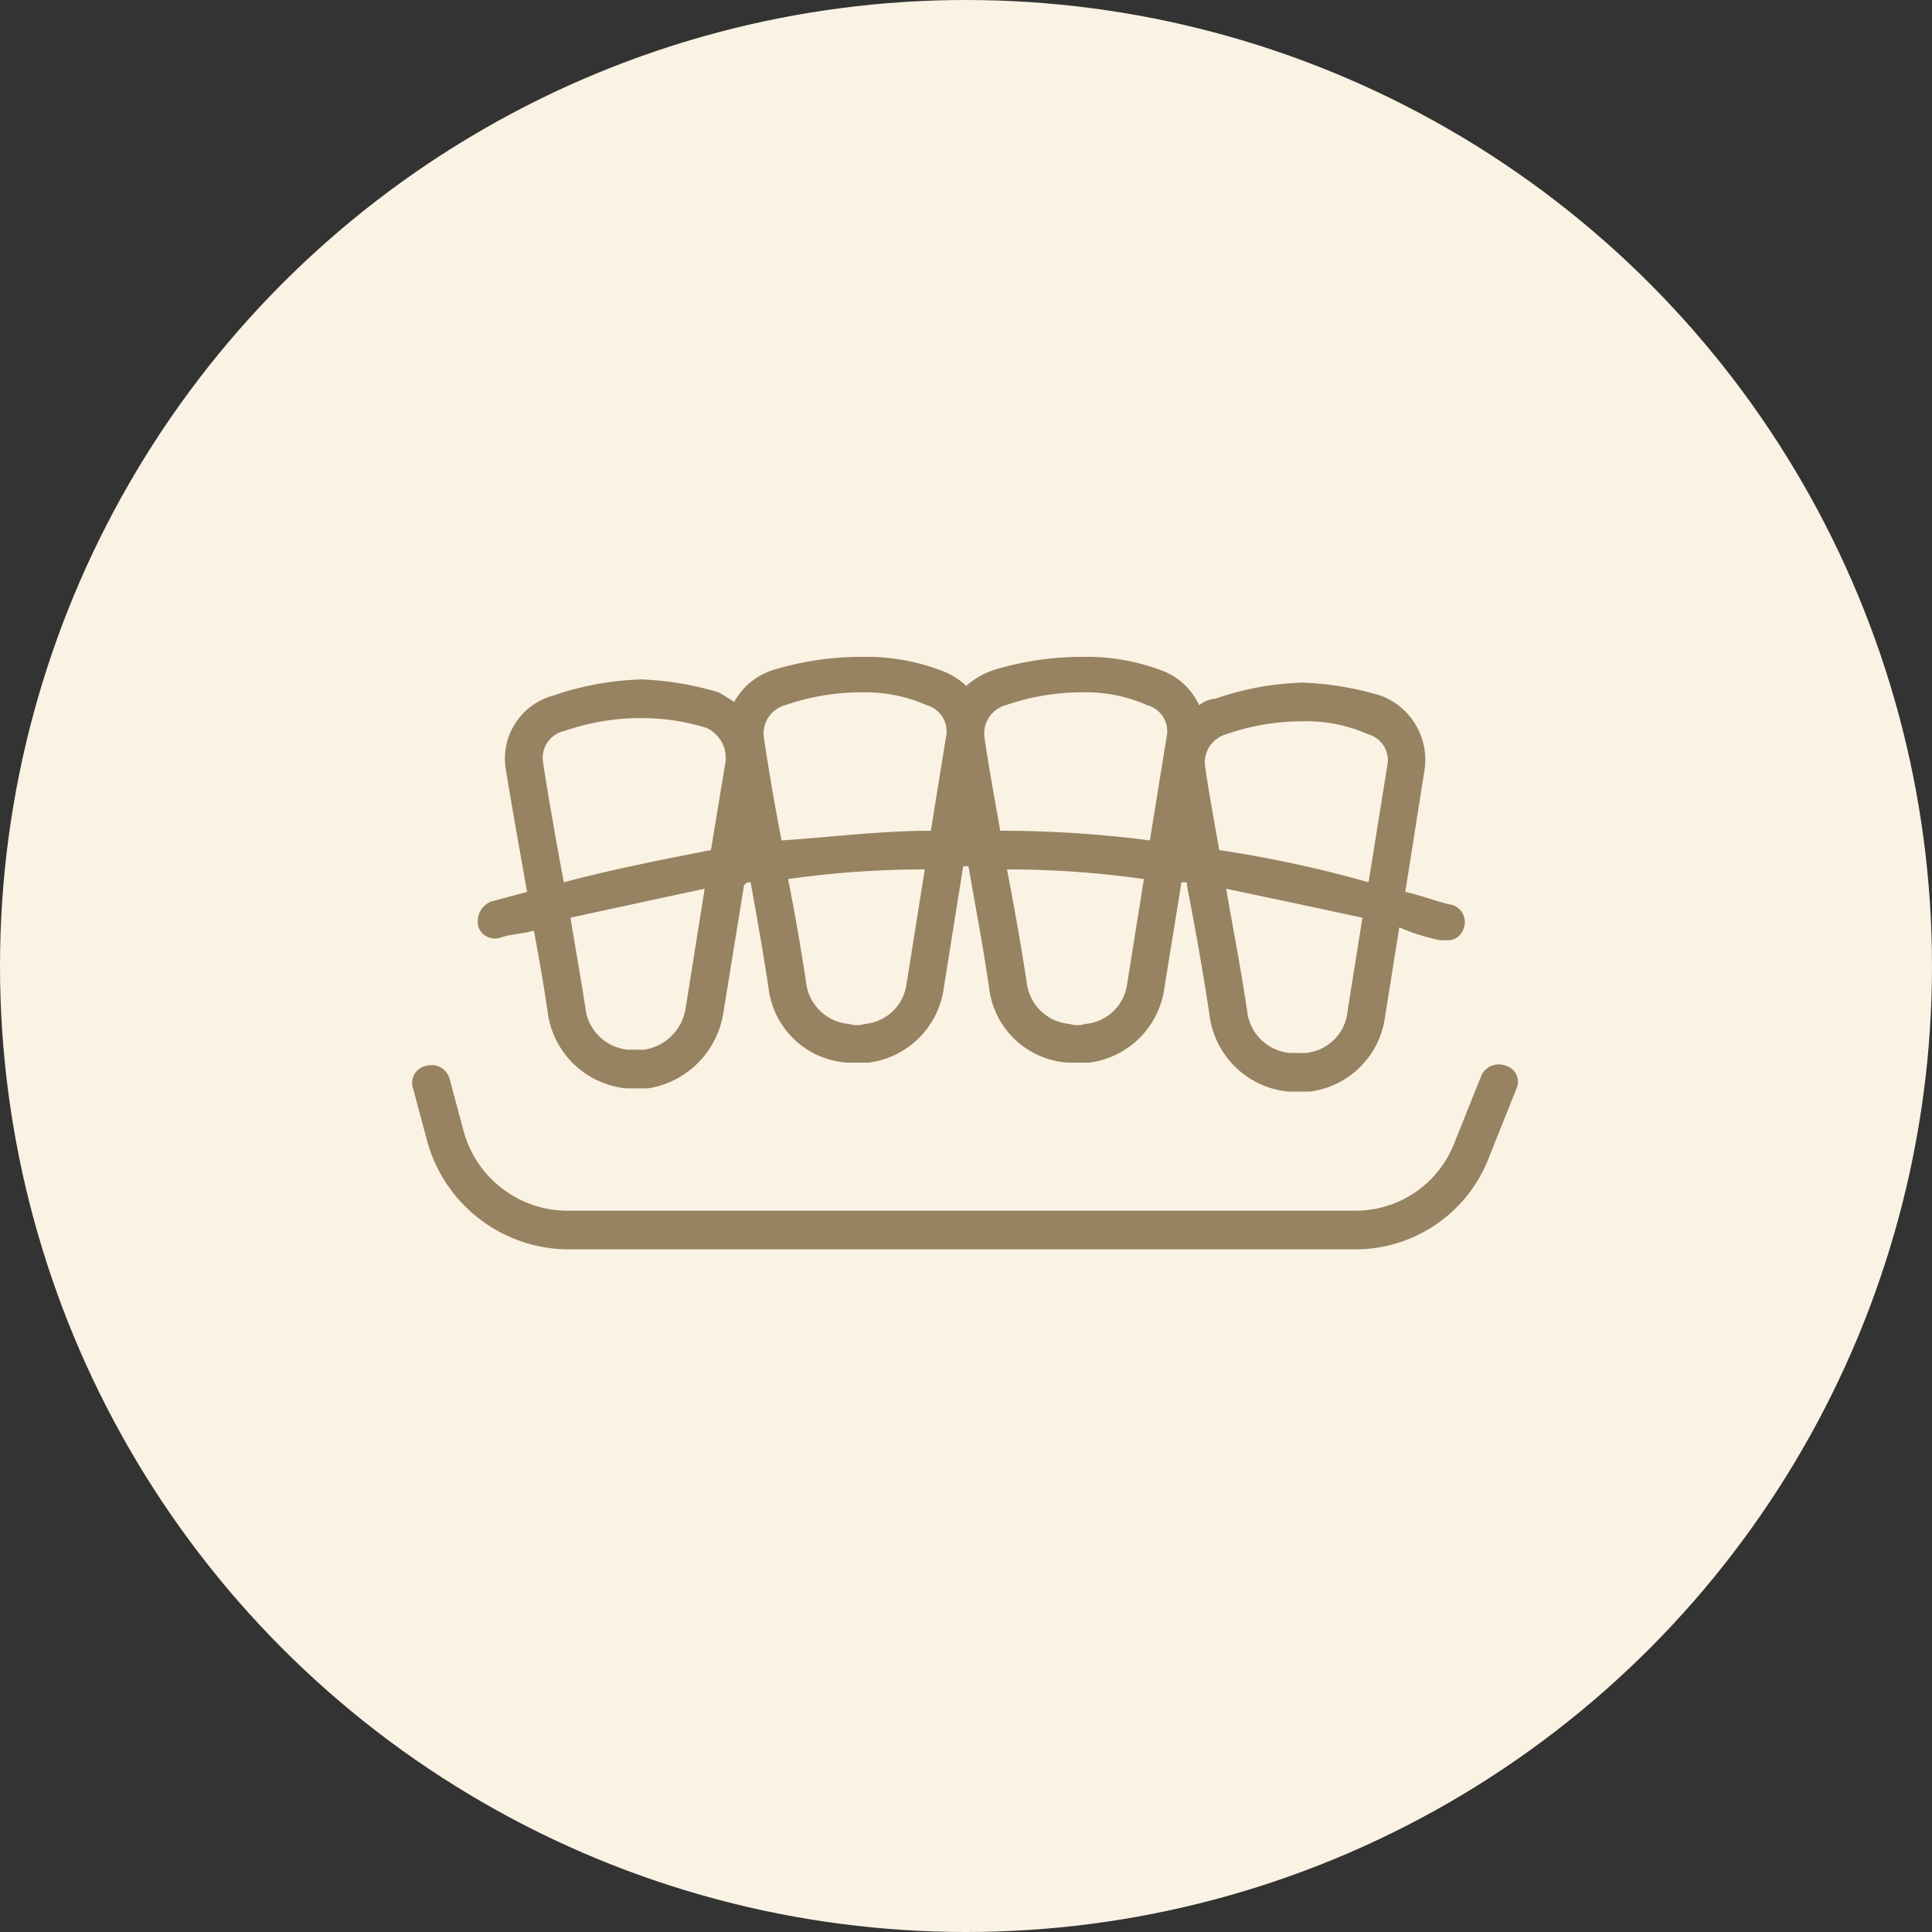 <svg id="icn_medical07.svg" xmlns="http://www.w3.org/2000/svg" width="60" height="60" viewBox="0 0 60 60">
  <rect x="0" y="0" width="60" height="60" fill="#333333" stroke="none"/>
  <defs>
    <style>
      .cls-1 {
        fill: #faf2e3;
      }

      .cls-2 {
        fill: #978261;
        fill-rule: evenodd;
      }
    </style>
  </defs>
  <circle id="楕円形_4" data-name="楕円形 4" class="cls-1" cx="30" cy="30" r="30"/>
  <path id="シェイプ_1066" data-name="シェイプ 1066" class="cls-2" d="M610.6,12651.1c0.325-.1.652-0.1,0.979-0.2,0.155,0.8.308,1.7,0.439,2.6a2.731,2.731,0,0,0,2.434,2.3h0.675a2.808,2.808,0,0,0,2.329-2.3l0.649-4a0.207,0.207,0,0,1,.206-0.1c0.2,1.1.394,2.2,0.559,3.3a2.632,2.632,0,0,0,2.435,2.3h0.674a2.7,2.7,0,0,0,2.328-2.3l0.606-3.8h0.163c0.225,1.3.456,2.5,0.645,3.8a2.633,2.633,0,0,0,2.435,2.3h0.674a2.7,2.7,0,0,0,2.328-2.3l0.533-3.3h0.164a3.256,3.256,0,0,0,.066.4c0.227,1.2.461,2.5,0.652,3.8h0a2.73,2.73,0,0,0,2.435,2.3h0.674a2.7,2.7,0,0,0,2.328-2.3l0.446-2.8a6.259,6.259,0,0,0,1.271.4h0.179a0.524,0.524,0,0,0,.559-0.4,0.551,0.551,0,0,0-.38-0.7c-0.479-.1-0.961-0.3-1.443-0.4l0.6-3.8a2.125,2.125,0,0,0-1.373-2.3,9.655,9.655,0,0,0-2.392-.4h-0.037a9.016,9.016,0,0,0-2.7.5,0.952,0.952,0,0,0-.5.2,2.072,2.072,0,0,0-1.225-1.1,6.535,6.535,0,0,0-2.392-.4h-0.036a9.378,9.378,0,0,0-2.7.4,2.466,2.466,0,0,0-.88.5,2.3,2.3,0,0,0-.842-0.5,6.536,6.536,0,0,0-2.393-.4h-0.036a9.384,9.384,0,0,0-2.7.4,2.091,2.091,0,0,0-1.235,1c-0.149-.1-0.309-0.2-0.487-0.3a9.663,9.663,0,0,0-2.392-.4,9.217,9.217,0,0,0-2.737.5,2.029,2.029,0,0,0-1.475,2.3c0.194,1.2.431,2.5,0.66,3.8h0l-1.124.3a0.665,0.665,0,0,0-.384.8A0.552,0.552,0,0,0,610.6,12651.1Zm5.695,2.2a1.539,1.539,0,0,1-1.295,1.3h-0.484a1.465,1.465,0,0,1-1.336-1.3c-0.139-.9-0.3-1.8-0.465-2.8q2.067-.45,4.169-0.9Zm6.852-.7a1.436,1.436,0,0,1-1.294,1.2,0.805,0.805,0,0,1-.486,0,1.464,1.464,0,0,1-1.335-1.3c-0.165-1.1-.361-2.2-0.556-3.2a30.154,30.154,0,0,1,4.244-.3Zm6.851,0a1.435,1.435,0,0,1-1.294,1.2,0.805,0.805,0,0,1-.486,0,1.465,1.465,0,0,1-1.335-1.3c-0.18-1.2-.4-2.4-0.609-3.5a30.243,30.243,0,0,1,4.251.3Zm6.852,0.8a1.44,1.44,0,0,1-1.3,1.3h-0.484a1.464,1.464,0,0,1-1.335-1.3c-0.192-1.3-.426-2.5-0.652-3.8q2.135,0.45,4.233.9Zm-3.763-8.6a7.261,7.261,0,0,1,2.35-.4h0.031a4.724,4.724,0,0,1,2.012.4,0.84,0.84,0,0,1,.6,1l-0.578,3.6a37.294,37.294,0,0,0-4.638-1c-0.156-.9-0.308-1.7-0.439-2.6A0.913,0.913,0,0,1,633.086,12644.8Zm-6.852-.9a7.256,7.256,0,0,1,2.35-.4h0.031a4.718,4.718,0,0,1,2.012.4,0.84,0.84,0,0,1,.6,1l-0.517,3.2a36.079,36.079,0,0,0-4.647-.3c-0.174-1-.346-1.9-0.491-2.9A0.913,0.913,0,0,1,626.234,12643.9Zm-6.851,0a7.251,7.251,0,0,1,2.35-.4h0.03a4.723,4.723,0,0,1,2.013.4,0.84,0.84,0,0,1,.6,1l-0.469,2.9c-1.553,0-3.1.2-4.636,0.3-0.194-1-.388-2.1-0.55-3.2A0.913,0.913,0,0,1,619.383,12643.9Zm-7.515,1.8a0.856,0.856,0,0,1,.663-1,7.248,7.248,0,0,1,2.348-.4h0.033a6.849,6.849,0,0,1,2.012.3,1.019,1.019,0,0,1,.6,1.1l-0.446,2.7c-1.536.3-3.06,0.6-4.57,1C612.284,12648.2,612.055,12646.9,611.868,12645.7Zm29.9,9.4a0.592,0.592,0,0,0-.763.3l-0.841,2.1a3.292,3.292,0,0,1-3.109,2.1H612.647a3.351,3.351,0,0,1-3.229-2.4l-0.457-1.7a0.577,0.577,0,0,0-.72-0.4,0.537,0.537,0,0,0-.414.7l0.457,1.7a4.569,4.569,0,0,0,4.363,3.3h24.411a4.443,4.443,0,0,0,4.2-2.9l0.841-2.1A0.515,0.515,0,0,0,641.771,12655.1Z" transform="translate(-595 -12622)"/>
</svg>
